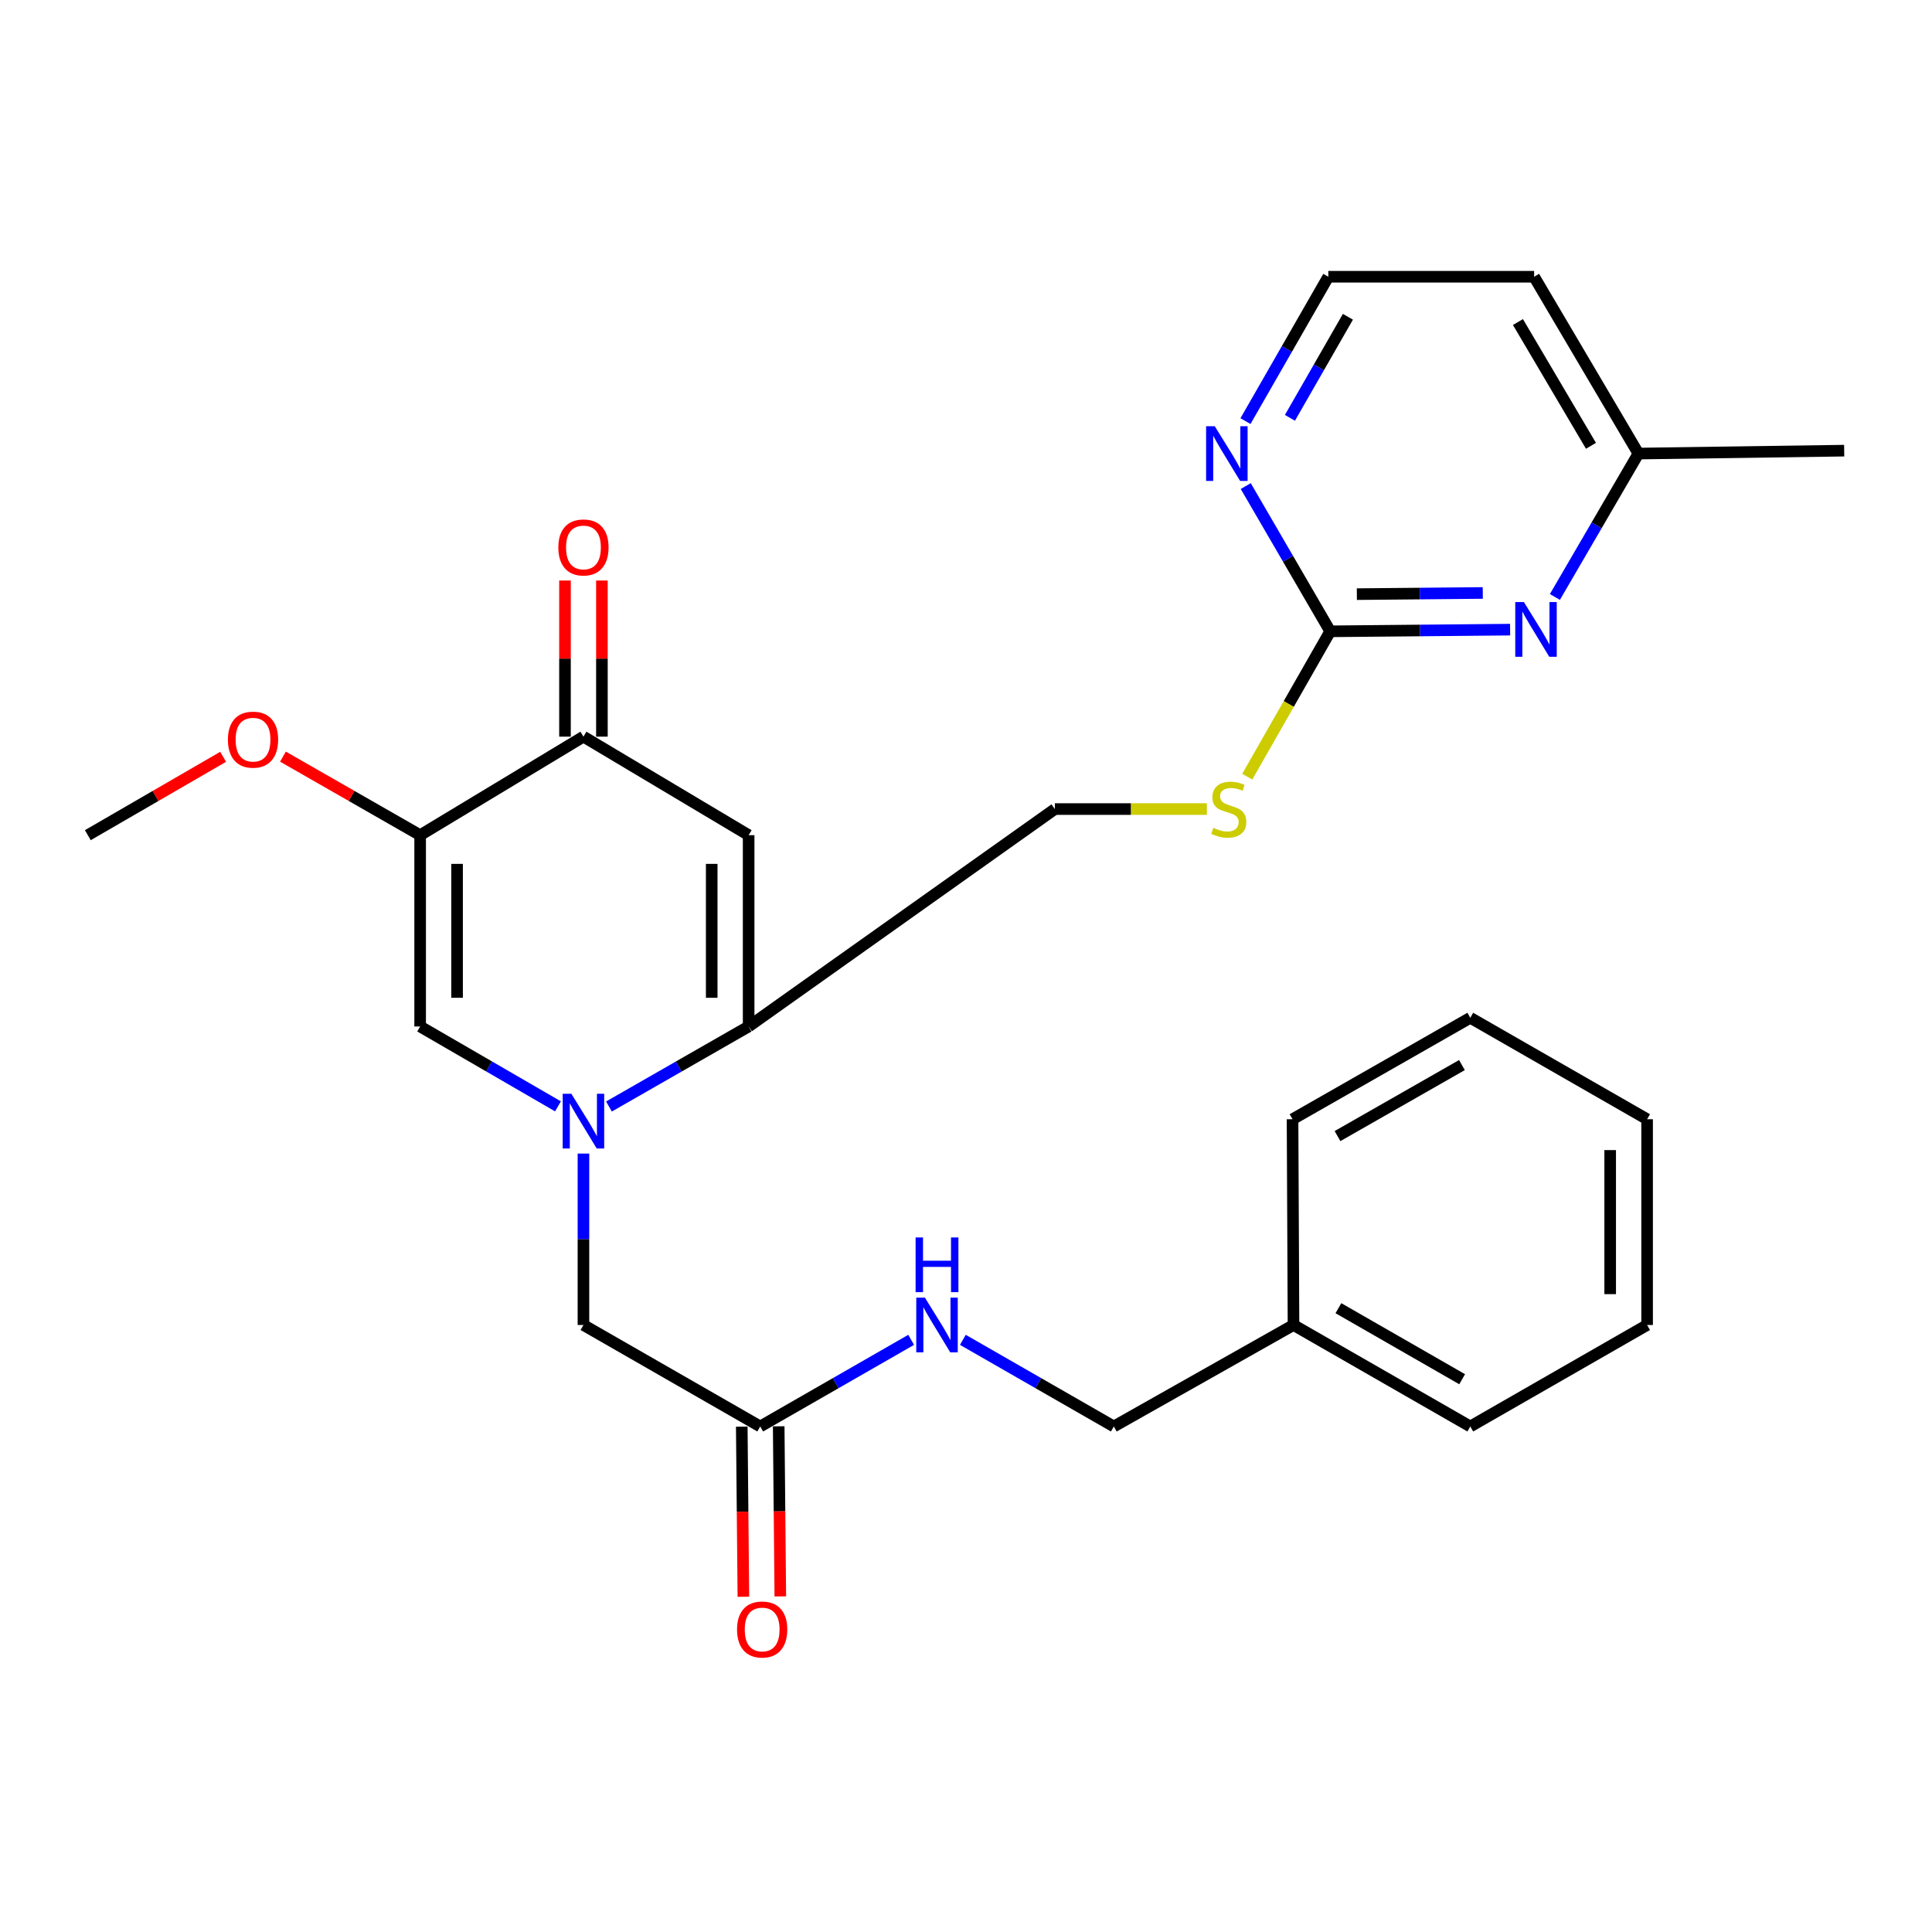 <?xml version='1.0' encoding='iso-8859-1'?>
<svg version='1.1' baseProfile='full'
              xmlns='http://www.w3.org/2000/svg'
                      xmlns:rdkit='http://www.rdkit.org/xml'
                      xmlns:xlink='http://www.w3.org/1999/xlink'
                  xml:space='preserve'
width='1000px' height='1000px' viewBox='0 0 1000 1000'>
<!-- END OF HEADER -->
<rect style='opacity:1.0;fill:#FFFFFF;stroke:none' width='1000' height='1000' x='0' y='0'> </rect>
<path class='bond-0' d='M 315.196,572.726 L 351.345,552.016' style='fill:none;fill-rule:evenodd;stroke:#0000FF;stroke-width:6px;stroke-linecap:butt;stroke-linejoin:miter;stroke-opacity:1' />
<path class='bond-0' d='M 351.345,552.016 L 387.495,531.306' style='fill:none;fill-rule:evenodd;stroke:#000000;stroke-width:6px;stroke-linecap:butt;stroke-linejoin:miter;stroke-opacity:1' />
<path class='bond-3' d='M 288.81,572.651 L 253.139,551.978' style='fill:none;fill-rule:evenodd;stroke:#0000FF;stroke-width:6px;stroke-linecap:butt;stroke-linejoin:miter;stroke-opacity:1' />
<path class='bond-3' d='M 253.139,551.978 L 217.467,531.306' style='fill:none;fill-rule:evenodd;stroke:#000000;stroke-width:6px;stroke-linecap:butt;stroke-linejoin:miter;stroke-opacity:1' />
<path class='bond-7' d='M 301.992,597.088 L 301.992,641.454' style='fill:none;fill-rule:evenodd;stroke:#0000FF;stroke-width:6px;stroke-linecap:butt;stroke-linejoin:miter;stroke-opacity:1' />
<path class='bond-7' d='M 301.992,641.454 L 301.992,685.819' style='fill:none;fill-rule:evenodd;stroke:#000000;stroke-width:6px;stroke-linecap:butt;stroke-linejoin:miter;stroke-opacity:1' />
<path class='bond-1' d='M 387.495,531.306 L 387.495,432.286' style='fill:none;fill-rule:evenodd;stroke:#000000;stroke-width:6px;stroke-linecap:butt;stroke-linejoin:miter;stroke-opacity:1' />
<path class='bond-1' d='M 368.381,516.453 L 368.381,447.139' style='fill:none;fill-rule:evenodd;stroke:#000000;stroke-width:6px;stroke-linecap:butt;stroke-linejoin:miter;stroke-opacity:1' />
<path class='bond-11' d='M 387.495,531.306 L 545.99,418.769' style='fill:none;fill-rule:evenodd;stroke:#000000;stroke-width:6px;stroke-linecap:butt;stroke-linejoin:miter;stroke-opacity:1' />
<path class='bond-28' d='M 387.495,432.286 L 301.992,381.285' style='fill:none;fill-rule:evenodd;stroke:#000000;stroke-width:6px;stroke-linecap:butt;stroke-linejoin:miter;stroke-opacity:1' />
<path class='bond-2' d='M 217.467,432.286 L 217.467,531.306' style='fill:none;fill-rule:evenodd;stroke:#000000;stroke-width:6px;stroke-linecap:butt;stroke-linejoin:miter;stroke-opacity:1' />
<path class='bond-2' d='M 236.581,447.139 L 236.581,516.453' style='fill:none;fill-rule:evenodd;stroke:#000000;stroke-width:6px;stroke-linecap:butt;stroke-linejoin:miter;stroke-opacity:1' />
<path class='bond-4' d='M 217.467,432.286 L 301.992,381.285' style='fill:none;fill-rule:evenodd;stroke:#000000;stroke-width:6px;stroke-linecap:butt;stroke-linejoin:miter;stroke-opacity:1' />
<path class='bond-16' d='M 217.467,432.286 L 181.963,411.958' style='fill:none;fill-rule:evenodd;stroke:#000000;stroke-width:6px;stroke-linecap:butt;stroke-linejoin:miter;stroke-opacity:1' />
<path class='bond-16' d='M 181.963,411.958 L 146.459,391.63' style='fill:none;fill-rule:evenodd;stroke:#FF0000;stroke-width:6px;stroke-linecap:butt;stroke-linejoin:miter;stroke-opacity:1' />
<path class='bond-13' d='M 311.549,381.285 L 311.549,340.884' style='fill:none;fill-rule:evenodd;stroke:#000000;stroke-width:6px;stroke-linecap:butt;stroke-linejoin:miter;stroke-opacity:1' />
<path class='bond-13' d='M 311.549,340.884 L 311.549,300.484' style='fill:none;fill-rule:evenodd;stroke:#FF0000;stroke-width:6px;stroke-linecap:butt;stroke-linejoin:miter;stroke-opacity:1' />
<path class='bond-13' d='M 292.436,381.285 L 292.436,340.884' style='fill:none;fill-rule:evenodd;stroke:#000000;stroke-width:6px;stroke-linecap:butt;stroke-linejoin:miter;stroke-opacity:1' />
<path class='bond-13' d='M 292.436,340.884 L 292.436,300.484' style='fill:none;fill-rule:evenodd;stroke:#FF0000;stroke-width:6px;stroke-linecap:butt;stroke-linejoin:miter;stroke-opacity:1' />
<path class='bond-5' d='M 688.514,326.768 L 667.045,364.384' style='fill:none;fill-rule:evenodd;stroke:#000000;stroke-width:6px;stroke-linecap:butt;stroke-linejoin:miter;stroke-opacity:1' />
<path class='bond-5' d='M 667.045,364.384 L 645.575,402' style='fill:none;fill-rule:evenodd;stroke:#CCCC00;stroke-width:6px;stroke-linecap:butt;stroke-linejoin:miter;stroke-opacity:1' />
<path class='bond-6' d='M 688.514,326.768 L 735.071,326.336' style='fill:none;fill-rule:evenodd;stroke:#000000;stroke-width:6px;stroke-linecap:butt;stroke-linejoin:miter;stroke-opacity:1' />
<path class='bond-6' d='M 735.071,326.336 L 781.628,325.905' style='fill:none;fill-rule:evenodd;stroke:#0000FF;stroke-width:6px;stroke-linecap:butt;stroke-linejoin:miter;stroke-opacity:1' />
<path class='bond-6' d='M 702.304,307.526 L 734.894,307.223' style='fill:none;fill-rule:evenodd;stroke:#000000;stroke-width:6px;stroke-linecap:butt;stroke-linejoin:miter;stroke-opacity:1' />
<path class='bond-6' d='M 734.894,307.223 L 767.484,306.921' style='fill:none;fill-rule:evenodd;stroke:#0000FF;stroke-width:6px;stroke-linecap:butt;stroke-linejoin:miter;stroke-opacity:1' />
<path class='bond-9' d='M 688.514,326.768 L 666.656,289.178' style='fill:none;fill-rule:evenodd;stroke:#000000;stroke-width:6px;stroke-linecap:butt;stroke-linejoin:miter;stroke-opacity:1' />
<path class='bond-9' d='M 666.656,289.178 L 644.798,251.588' style='fill:none;fill-rule:evenodd;stroke:#0000FF;stroke-width:6px;stroke-linecap:butt;stroke-linejoin:miter;stroke-opacity:1' />
<path class='bond-15' d='M 804.812,308.987 L 826.426,271.877' style='fill:none;fill-rule:evenodd;stroke:#0000FF;stroke-width:6px;stroke-linecap:butt;stroke-linejoin:miter;stroke-opacity:1' />
<path class='bond-15' d='M 826.426,271.877 L 848.04,234.767' style='fill:none;fill-rule:evenodd;stroke:#000000;stroke-width:6px;stroke-linecap:butt;stroke-linejoin:miter;stroke-opacity:1' />
<path class='bond-8' d='M 301.992,685.819 L 393.494,738.339' style='fill:none;fill-rule:evenodd;stroke:#000000;stroke-width:6px;stroke-linecap:butt;stroke-linejoin:miter;stroke-opacity:1' />
<path class='bond-12' d='M 393.494,738.339 L 432.556,715.919' style='fill:none;fill-rule:evenodd;stroke:#000000;stroke-width:6px;stroke-linecap:butt;stroke-linejoin:miter;stroke-opacity:1' />
<path class='bond-12' d='M 432.556,715.919 L 471.618,693.498' style='fill:none;fill-rule:evenodd;stroke:#0000FF;stroke-width:6px;stroke-linecap:butt;stroke-linejoin:miter;stroke-opacity:1' />
<path class='bond-14' d='M 383.938,738.43 L 384.356,782.457' style='fill:none;fill-rule:evenodd;stroke:#000000;stroke-width:6px;stroke-linecap:butt;stroke-linejoin:miter;stroke-opacity:1' />
<path class='bond-14' d='M 384.356,782.457 L 384.775,826.483' style='fill:none;fill-rule:evenodd;stroke:#FF0000;stroke-width:6px;stroke-linecap:butt;stroke-linejoin:miter;stroke-opacity:1' />
<path class='bond-14' d='M 403.051,738.249 L 403.469,782.275' style='fill:none;fill-rule:evenodd;stroke:#000000;stroke-width:6px;stroke-linecap:butt;stroke-linejoin:miter;stroke-opacity:1' />
<path class='bond-14' d='M 403.469,782.275 L 403.888,826.302' style='fill:none;fill-rule:evenodd;stroke:#FF0000;stroke-width:6px;stroke-linecap:butt;stroke-linejoin:miter;stroke-opacity:1' />
<path class='bond-17' d='M 644.655,217.969 L 666.091,180.607' style='fill:none;fill-rule:evenodd;stroke:#0000FF;stroke-width:6px;stroke-linecap:butt;stroke-linejoin:miter;stroke-opacity:1' />
<path class='bond-17' d='M 666.091,180.607 L 687.527,143.244' style='fill:none;fill-rule:evenodd;stroke:#000000;stroke-width:6px;stroke-linecap:butt;stroke-linejoin:miter;stroke-opacity:1' />
<path class='bond-17' d='M 667.664,216.272 L 682.67,190.119' style='fill:none;fill-rule:evenodd;stroke:#0000FF;stroke-width:6px;stroke-linecap:butt;stroke-linejoin:miter;stroke-opacity:1' />
<path class='bond-17' d='M 682.67,190.119 L 697.675,163.965' style='fill:none;fill-rule:evenodd;stroke:#000000;stroke-width:6px;stroke-linecap:butt;stroke-linejoin:miter;stroke-opacity:1' />
<path class='bond-10' d='M 624.674,418.769 L 585.332,418.769' style='fill:none;fill-rule:evenodd;stroke:#CCCC00;stroke-width:6px;stroke-linecap:butt;stroke-linejoin:miter;stroke-opacity:1' />
<path class='bond-10' d='M 585.332,418.769 L 545.99,418.769' style='fill:none;fill-rule:evenodd;stroke:#000000;stroke-width:6px;stroke-linecap:butt;stroke-linejoin:miter;stroke-opacity:1' />
<path class='bond-18' d='M 498.374,693.497 L 537.441,715.918' style='fill:none;fill-rule:evenodd;stroke:#0000FF;stroke-width:6px;stroke-linecap:butt;stroke-linejoin:miter;stroke-opacity:1' />
<path class='bond-18' d='M 537.441,715.918 L 576.508,738.339' style='fill:none;fill-rule:evenodd;stroke:#000000;stroke-width:6px;stroke-linecap:butt;stroke-linejoin:miter;stroke-opacity:1' />
<path class='bond-21' d='M 848.04,234.767 L 954.545,233.259' style='fill:none;fill-rule:evenodd;stroke:#000000;stroke-width:6px;stroke-linecap:butt;stroke-linejoin:miter;stroke-opacity:1' />
<path class='bond-29' d='M 848.04,234.767 L 794.054,143.244' style='fill:none;fill-rule:evenodd;stroke:#000000;stroke-width:6px;stroke-linecap:butt;stroke-linejoin:miter;stroke-opacity:1' />
<path class='bond-29' d='M 823.479,230.75 L 785.689,166.684' style='fill:none;fill-rule:evenodd;stroke:#000000;stroke-width:6px;stroke-linecap:butt;stroke-linejoin:miter;stroke-opacity:1' />
<path class='bond-22' d='M 115.497,391.72 L 80.476,412.003' style='fill:none;fill-rule:evenodd;stroke:#FF0000;stroke-width:6px;stroke-linecap:butt;stroke-linejoin:miter;stroke-opacity:1' />
<path class='bond-22' d='M 80.476,412.003 L 45.455,432.286' style='fill:none;fill-rule:evenodd;stroke:#000000;stroke-width:6px;stroke-linecap:butt;stroke-linejoin:miter;stroke-opacity:1' />
<path class='bond-19' d='M 687.527,143.244 L 794.054,143.244' style='fill:none;fill-rule:evenodd;stroke:#000000;stroke-width:6px;stroke-linecap:butt;stroke-linejoin:miter;stroke-opacity:1' />
<path class='bond-20' d='M 576.508,738.339 L 669.517,685.819' style='fill:none;fill-rule:evenodd;stroke:#000000;stroke-width:6px;stroke-linecap:butt;stroke-linejoin:miter;stroke-opacity:1' />
<path class='bond-23' d='M 669.517,685.819 L 761.019,738.339' style='fill:none;fill-rule:evenodd;stroke:#000000;stroke-width:6px;stroke-linecap:butt;stroke-linejoin:miter;stroke-opacity:1' />
<path class='bond-23' d='M 692.758,677.12 L 756.809,713.884' style='fill:none;fill-rule:evenodd;stroke:#000000;stroke-width:6px;stroke-linecap:butt;stroke-linejoin:miter;stroke-opacity:1' />
<path class='bond-24' d='M 669.517,685.819 L 669.018,579.313' style='fill:none;fill-rule:evenodd;stroke:#000000;stroke-width:6px;stroke-linecap:butt;stroke-linejoin:miter;stroke-opacity:1' />
<path class='bond-26' d='M 761.019,738.339 L 852.542,685.819' style='fill:none;fill-rule:evenodd;stroke:#000000;stroke-width:6px;stroke-linecap:butt;stroke-linejoin:miter;stroke-opacity:1' />
<path class='bond-25' d='M 669.018,579.313 L 761.019,526.804' style='fill:none;fill-rule:evenodd;stroke:#000000;stroke-width:6px;stroke-linecap:butt;stroke-linejoin:miter;stroke-opacity:1' />
<path class='bond-25' d='M 692.293,588.037 L 756.694,551.28' style='fill:none;fill-rule:evenodd;stroke:#000000;stroke-width:6px;stroke-linecap:butt;stroke-linejoin:miter;stroke-opacity:1' />
<path class='bond-27' d='M 761.019,526.804 L 852.542,579.313' style='fill:none;fill-rule:evenodd;stroke:#000000;stroke-width:6px;stroke-linecap:butt;stroke-linejoin:miter;stroke-opacity:1' />
<path class='bond-30' d='M 852.542,685.819 L 852.542,579.313' style='fill:none;fill-rule:evenodd;stroke:#000000;stroke-width:6px;stroke-linecap:butt;stroke-linejoin:miter;stroke-opacity:1' />
<path class='bond-30' d='M 833.428,669.843 L 833.428,595.289' style='fill:none;fill-rule:evenodd;stroke:#000000;stroke-width:6px;stroke-linecap:butt;stroke-linejoin:miter;stroke-opacity:1' />
<path  class='atom-0' d='M 295.732 566.13
L 305.012 581.13
Q 305.932 582.61, 307.412 585.29
Q 308.892 587.97, 308.972 588.13
L 308.972 566.13
L 312.732 566.13
L 312.732 594.45
L 308.852 594.45
L 298.892 578.05
Q 297.732 576.13, 296.492 573.93
Q 295.292 571.73, 294.932 571.05
L 294.932 594.45
L 291.252 594.45
L 291.252 566.13
L 295.732 566.13
' fill='#0000FF'/>
<path  class='atom-7' d='M 788.771 311.62
L 798.051 326.62
Q 798.971 328.1, 800.451 330.78
Q 801.931 333.46, 802.011 333.62
L 802.011 311.62
L 805.771 311.62
L 805.771 339.94
L 801.891 339.94
L 791.931 323.54
Q 790.771 321.62, 789.531 319.42
Q 788.331 317.22, 787.971 316.54
L 787.971 339.94
L 784.291 339.94
L 784.291 311.62
L 788.771 311.62
' fill='#0000FF'/>
<path  class='atom-10' d='M 628.757 220.607
L 638.037 235.607
Q 638.957 237.087, 640.437 239.767
Q 641.917 242.447, 641.997 242.607
L 641.997 220.607
L 645.757 220.607
L 645.757 248.927
L 641.877 248.927
L 631.917 232.527
Q 630.757 230.607, 629.517 228.407
Q 628.317 226.207, 627.957 225.527
L 627.957 248.927
L 624.277 248.927
L 624.277 220.607
L 628.757 220.607
' fill='#0000FF'/>
<path  class='atom-11' d='M 628.005 428.489
Q 628.325 428.609, 629.645 429.169
Q 630.965 429.729, 632.405 430.089
Q 633.885 430.409, 635.325 430.409
Q 638.005 430.409, 639.565 429.129
Q 641.125 427.809, 641.125 425.529
Q 641.125 423.969, 640.325 423.009
Q 639.565 422.049, 638.365 421.529
Q 637.165 421.009, 635.165 420.409
Q 632.645 419.649, 631.125 418.929
Q 629.645 418.209, 628.565 416.689
Q 627.525 415.169, 627.525 412.609
Q 627.525 409.049, 629.925 406.849
Q 632.365 404.649, 637.165 404.649
Q 640.445 404.649, 644.165 406.209
L 643.245 409.289
Q 639.845 407.889, 637.285 407.889
Q 634.525 407.889, 633.005 409.049
Q 631.485 410.169, 631.525 412.129
Q 631.525 413.649, 632.285 414.569
Q 633.085 415.489, 634.205 416.009
Q 635.365 416.529, 637.285 417.129
Q 639.845 417.929, 641.365 418.729
Q 642.885 419.529, 643.965 421.169
Q 645.085 422.769, 645.085 425.529
Q 645.085 429.449, 642.445 431.569
Q 639.845 433.649, 635.485 433.649
Q 632.965 433.649, 631.045 433.089
Q 629.165 432.569, 626.925 431.649
L 628.005 428.489
' fill='#CCCC00'/>
<path  class='atom-13' d='M 478.736 671.659
L 488.016 686.659
Q 488.936 688.139, 490.416 690.819
Q 491.896 693.499, 491.976 693.659
L 491.976 671.659
L 495.736 671.659
L 495.736 699.979
L 491.856 699.979
L 481.896 683.579
Q 480.736 681.659, 479.496 679.459
Q 478.296 677.259, 477.936 676.579
L 477.936 699.979
L 474.256 699.979
L 474.256 671.659
L 478.736 671.659
' fill='#0000FF'/>
<path  class='atom-13' d='M 473.916 640.507
L 477.756 640.507
L 477.756 652.547
L 492.236 652.547
L 492.236 640.507
L 496.076 640.507
L 496.076 668.827
L 492.236 668.827
L 492.236 655.747
L 477.756 655.747
L 477.756 668.827
L 473.916 668.827
L 473.916 640.507
' fill='#0000FF'/>
<path  class='atom-14' d='M 288.992 283.354
Q 288.992 276.554, 292.352 272.754
Q 295.712 268.954, 301.992 268.954
Q 308.272 268.954, 311.632 272.754
Q 314.992 276.554, 314.992 283.354
Q 314.992 290.234, 311.592 294.154
Q 308.192 298.034, 301.992 298.034
Q 295.752 298.034, 292.352 294.154
Q 288.992 290.274, 288.992 283.354
M 301.992 294.834
Q 306.312 294.834, 308.632 291.954
Q 310.992 289.034, 310.992 283.354
Q 310.992 277.794, 308.632 274.994
Q 306.312 272.154, 301.992 272.154
Q 297.672 272.154, 295.312 274.954
Q 292.992 277.754, 292.992 283.354
Q 292.992 289.074, 295.312 291.954
Q 297.672 294.834, 301.992 294.834
' fill='#FF0000'/>
<path  class='atom-15' d='M 381.492 843.417
Q 381.492 836.617, 384.852 832.817
Q 388.212 829.017, 394.492 829.017
Q 400.772 829.017, 404.132 832.817
Q 407.492 836.617, 407.492 843.417
Q 407.492 850.297, 404.092 854.217
Q 400.692 858.097, 394.492 858.097
Q 388.252 858.097, 384.852 854.217
Q 381.492 850.337, 381.492 843.417
M 394.492 854.897
Q 398.812 854.897, 401.132 852.017
Q 403.492 849.097, 403.492 843.417
Q 403.492 837.857, 401.132 835.057
Q 398.812 832.217, 394.492 832.217
Q 390.172 832.217, 387.812 835.017
Q 385.492 837.817, 385.492 843.417
Q 385.492 849.137, 387.812 852.017
Q 390.172 854.897, 394.492 854.897
' fill='#FF0000'/>
<path  class='atom-17' d='M 117.967 382.841
Q 117.967 376.041, 121.327 372.241
Q 124.687 368.441, 130.967 368.441
Q 137.247 368.441, 140.607 372.241
Q 143.967 376.041, 143.967 382.841
Q 143.967 389.721, 140.567 393.641
Q 137.167 397.521, 130.967 397.521
Q 124.727 397.521, 121.327 393.641
Q 117.967 389.761, 117.967 382.841
M 130.967 394.321
Q 135.287 394.321, 137.607 391.441
Q 139.967 388.521, 139.967 382.841
Q 139.967 377.281, 137.607 374.481
Q 135.287 371.641, 130.967 371.641
Q 126.647 371.641, 124.287 374.441
Q 121.967 377.241, 121.967 382.841
Q 121.967 388.561, 124.287 391.441
Q 126.647 394.321, 130.967 394.321
' fill='#FF0000'/>
</svg>

